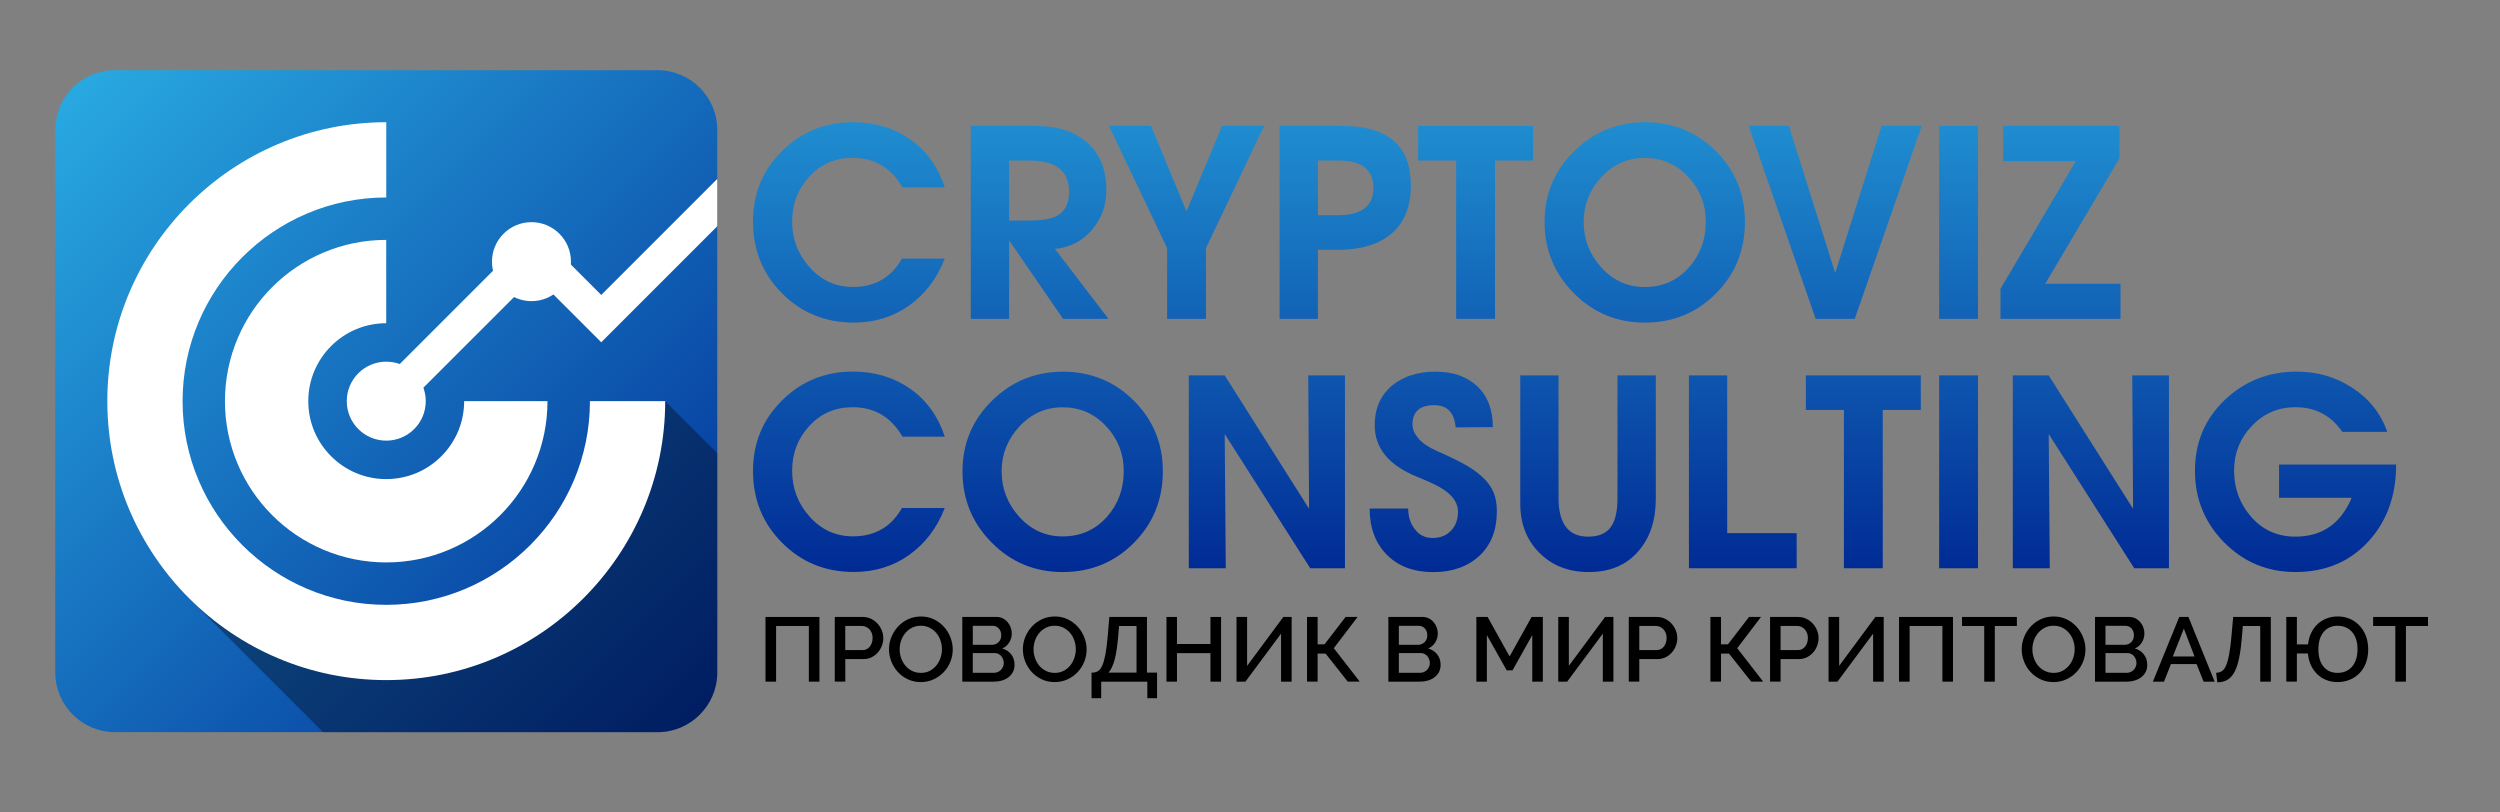 <?xml version="1.0" encoding="UTF-8"?> <svg xmlns="http://www.w3.org/2000/svg" width="360" height="117" viewBox="0 0 360 117" fill="none"><rect x="0" y="0" width="360" height="117" fill="#808080" stroke="none"/> <g clip-path="url(#clip0_91_225)"> <path d="M103.286 18.716V96.822C103.286 101.58 99.43 105.431 94.672 105.431H16.565C11.812 105.431 7.957 101.58 7.957 96.822V18.716C7.957 13.957 11.812 10.107 16.565 10.107H94.672C99.43 10.107 103.286 13.957 103.286 18.716Z" fill="url(#paint0_linear_91_225)"></path> <path opacity="0.34" d="M103.286 65.269V96.822C103.286 101.58 99.43 105.436 94.672 105.436H46.523C35.818 94.731 27.826 86.745 26.775 85.694L50.858 91.436H73.92L79.759 84.98C79.759 84.98 86.063 72.526 86.063 70.527C86.063 68.527 95.784 57.766 95.784 57.766L103.286 65.269Z" fill="black"></path> <path d="M55.621 97.934C33.472 97.934 15.454 79.916 15.454 57.766C15.454 35.617 33.472 17.599 55.621 17.599V28.436C39.449 28.436 26.291 41.594 26.291 57.766C26.291 73.939 39.449 87.097 55.621 87.097C71.793 87.097 84.951 73.939 84.951 57.766H95.789C95.789 79.916 77.77 97.934 55.621 97.934Z" fill="white"></path> <path d="M72.838 57.766C72.838 67.278 65.127 74.989 55.616 74.989C46.104 74.989 38.393 67.278 38.393 57.766C38.393 48.255 46.104 40.544 55.616 40.544" stroke="white" stroke-width="12" stroke-miterlimit="10"></path> <path d="M55.621 63.453C58.762 63.453 61.308 60.907 61.308 57.766C61.308 54.626 58.762 52.08 55.621 52.08C52.48 52.08 49.935 54.626 49.935 57.766C49.935 60.907 52.48 63.453 55.621 63.453Z" fill="white"></path> <path d="M76.531 43.364C79.672 43.364 82.218 40.818 82.218 37.678C82.218 34.537 79.672 31.991 76.531 31.991C73.391 31.991 70.845 34.537 70.845 37.678C70.845 40.818 73.391 43.364 76.531 43.364Z" fill="white"></path> <path d="M103.285 25.764V32.578L86.578 49.285L77.041 39.753L57.324 59.47L53.917 56.063L77.041 32.94L86.578 42.471L103.285 25.764Z" fill="white"></path> <path d="M136.048 37.234C134.941 40.09 133.238 42.339 130.938 43.981C128.638 45.628 125.971 46.45 122.936 46.45C118.846 46.45 115.408 45.047 112.619 42.247C109.829 39.447 108.432 36 108.432 31.909C108.432 27.896 109.824 24.509 112.619 21.745C115.408 18.981 118.81 17.599 122.824 17.599C125.96 17.599 128.704 18.42 131.06 20.067C133.411 21.715 135.079 24.015 136.053 26.973H129.959C128.311 24.142 125.92 22.729 122.783 22.729C120.289 22.729 118.213 23.622 116.556 25.412C114.898 27.202 114.067 29.354 114.067 31.874C114.067 34.393 114.888 36.581 116.536 38.432C118.234 40.36 120.33 41.324 122.824 41.324C125.986 41.324 128.342 39.962 129.882 37.234H136.048V37.234Z" fill="url(#paint1_linear_91_225)"></path> <path d="M159.62 45.914H153.082L145.31 34.612V45.914H139.792V18.139H149.206C152.266 18.139 154.684 18.91 156.458 20.455C158.361 22.077 159.314 24.387 159.314 27.396C159.314 29.584 158.621 31.486 157.234 33.103C155.846 34.725 154.071 35.638 151.909 35.842L159.62 45.914ZM153.949 27.59C153.949 24.606 152.042 23.117 148.227 23.117H145.31V31.756H148.227C150.068 31.756 151.399 31.527 152.22 31.063C153.373 30.446 153.949 29.288 153.949 27.59Z" fill="url(#paint2_linear_91_225)"></path> <path d="M170.881 30.369L175.971 18.139H182.03L173.661 35.729V45.914H168.066V35.729L159.697 18.139H165.75L170.845 30.405L170.881 30.369Z" fill="url(#paint3_linear_91_225)"></path> <path d="M189.781 45.914H184.263V18.139H193.29C199.874 18.139 203.164 20.995 203.164 26.702C203.164 31.149 201.19 34.031 197.243 35.342C196.212 35.678 194.973 35.882 193.53 35.959C193.428 35.959 192.173 35.959 189.776 35.959V45.914H189.781ZM189.781 23.117V30.986H192.648C196.059 30.986 197.763 29.681 197.763 27.07C197.763 24.433 196.11 23.117 192.801 23.117H189.781Z" fill="url(#paint4_linear_91_225)"></path> <path d="M220.759 23.117H215.282V45.914H209.687V23.117H204.209V18.139H220.759V23.117V23.117Z" fill="url(#paint5_linear_91_225)"></path> <path d="M276.594 59.031H271.117V81.828H265.522V59.031H260.044V54.054H276.594V59.031Z" fill="url(#paint6_linear_91_225)"></path> <path d="M251.272 31.95C251.272 36.015 249.885 39.447 247.106 42.252C244.326 45.057 240.909 46.455 236.844 46.455C232.831 46.455 229.424 45.042 226.624 42.211C223.819 39.381 222.417 35.964 222.417 31.95C222.417 27.967 223.829 24.576 226.66 21.786C229.49 18.996 232.897 17.599 236.88 17.599C240.894 17.599 244.29 18.986 247.085 21.765C249.875 24.545 251.272 27.936 251.272 31.95ZM245.637 31.915C245.637 29.421 244.79 27.263 243.092 25.453C241.394 23.642 239.313 22.735 236.844 22.735C234.402 22.735 232.326 23.652 230.612 25.494C228.904 27.335 228.047 29.487 228.047 31.955C228.047 34.449 228.894 36.637 230.592 38.514C232.29 40.391 234.371 41.329 236.839 41.329C239.41 41.329 241.531 40.391 243.204 38.514C244.826 36.709 245.637 34.51 245.637 31.915Z" fill="url(#paint7_linear_91_225)"></path> <path d="M276.731 18.139L267.087 45.914H261.452L251.808 18.139H257.596L264.272 39.315L270.943 18.139H276.731Z" fill="url(#paint8_linear_91_225)"></path> <path d="M284.83 45.914H279.235V18.139H284.83V45.914Z" fill="url(#paint9_linear_91_225)"></path> <path d="M305.353 45.914H288.069V41.594L298.917 23.194H288.456V18.139H305.2V22.806L294.515 40.86H305.353V45.914Z" fill="url(#paint10_linear_91_225)"></path> <path d="M136.048 73.148C134.941 76.004 133.238 78.253 130.938 79.895C128.638 81.543 125.971 82.364 122.936 82.364C118.846 82.364 115.408 80.961 112.619 78.156C109.829 75.356 108.432 71.909 108.432 67.819C108.432 63.805 109.824 60.418 112.619 57.654C115.408 54.89 118.81 53.508 122.824 53.508C125.96 53.508 128.704 54.329 131.06 55.976C133.411 57.624 135.079 59.924 136.053 62.882H129.959C128.311 60.051 125.92 58.639 122.783 58.639C120.289 58.639 118.213 59.531 116.556 61.321C114.898 63.111 114.067 65.263 114.067 67.783C114.067 70.302 114.888 72.49 116.536 74.341C118.234 76.269 120.33 77.233 122.824 77.233C125.986 77.233 128.342 75.871 129.882 73.148H136.048V73.148Z" fill="url(#paint11_linear_91_225)"></path> <path d="M167.449 67.864C167.449 71.929 166.062 75.361 163.282 78.166C160.503 80.971 157.086 82.374 153.021 82.374C149.007 82.374 145.6 80.961 142.801 78.131C139.996 75.305 138.598 71.883 138.598 67.87C138.598 63.886 140.011 60.495 142.841 57.705C145.672 54.916 149.079 53.523 153.062 53.523C157.075 53.523 160.472 54.91 163.267 57.69C166.051 60.459 167.449 63.851 167.449 67.864ZM161.818 67.829C161.818 65.335 160.972 63.178 159.274 61.367C157.575 59.556 155.494 58.649 153.026 58.649C150.583 58.649 148.507 59.567 146.799 61.408C145.09 63.249 144.234 65.401 144.234 67.87C144.234 70.363 145.08 72.551 146.779 74.428C148.477 76.305 150.558 77.243 153.026 77.243C155.596 77.243 157.718 76.305 159.391 74.428C161.008 72.623 161.818 70.425 161.818 67.829Z" fill="url(#paint12_linear_91_225)"></path> <path d="M193.678 81.828H188.675L176.358 62.499L176.511 81.828H171.187V54.054H176.358L188.507 73.265L188.389 54.054H193.673V81.828H193.678Z" fill="url(#paint13_linear_91_225)"></path> <path d="M197.228 73.225H202.781C202.781 74.357 203.077 75.321 203.669 76.116C204.311 77.019 205.184 77.468 206.29 77.468C207.397 77.468 208.284 77.116 208.952 76.407C209.621 75.698 209.952 74.795 209.952 73.689C209.952 72.454 209.233 71.373 207.795 70.45C207.127 69.986 205.867 69.384 204.016 68.64C199.976 66.992 197.957 64.524 197.957 61.234C197.957 58.791 198.819 56.864 200.543 55.446C202.164 54.161 204.22 53.518 206.714 53.518C209.233 53.518 211.242 54.222 212.732 55.63C214.226 57.037 214.97 58.995 214.97 61.505L209.61 61.545C209.432 59.414 208.402 58.343 206.525 58.343C204.444 58.343 203.399 59.281 203.399 61.158C203.399 61.8 203.679 62.458 204.245 63.127C204.811 63.795 205.673 64.386 206.831 64.901C209.044 65.88 210.6 66.651 211.497 67.217C213.298 68.323 214.481 69.532 215.047 70.843C215.378 71.613 215.547 72.541 215.547 73.622C215.547 76.351 214.705 78.488 213.022 80.048C211.334 81.604 209.121 82.384 206.367 82.384C203.587 82.384 201.369 81.553 199.711 79.895C198.059 78.222 197.228 76.004 197.228 73.225Z" fill="url(#paint14_linear_91_225)"></path> <path d="M218.908 54.054H224.426V71.684C224.426 75.412 225.854 77.279 228.71 77.279C230.342 77.279 231.489 76.728 232.137 75.621C232.657 74.749 232.917 73.439 232.917 71.689V54.059H238.436V71.802C238.436 74.913 237.615 77.422 235.967 79.324C234.243 81.359 231.852 82.374 228.792 82.374C225.885 82.374 223.513 81.456 221.677 79.615C219.836 77.774 218.918 75.418 218.918 72.536V54.054H218.908Z" fill="url(#paint15_linear_91_225)"></path> <path d="M258.723 81.828H243.204V54.054H248.717V76.774H258.718V81.828H258.723Z" fill="url(#paint16_linear_91_225)"></path> <path d="M284.83 81.828H279.235V54.054H284.83V81.828Z" fill="url(#paint17_linear_91_225)"></path> <path d="M312.335 81.828H307.332L295.015 62.499L295.168 81.828H289.844V54.054H295.01L307.163 73.265L307.046 54.054H312.33V81.828H312.335Z" fill="url(#paint18_linear_91_225)"></path> <path d="M345.046 66.9C345.046 71.322 343.745 74.974 341.149 77.855C338.446 80.864 334.912 82.369 330.541 82.369C326.502 82.369 323.085 80.946 320.28 78.105C317.475 75.264 316.073 71.822 316.073 67.788C316.073 63.723 317.501 60.332 320.352 57.603C323.208 54.875 326.665 53.513 330.73 53.513C333.663 53.513 336.299 54.273 338.64 55.788C341.109 57.358 342.817 59.49 343.771 62.188H337.289C335.667 59.822 333.418 58.639 330.541 58.639C328.073 58.639 325.982 59.531 324.274 61.321C322.565 63.111 321.708 65.253 321.708 67.747C321.708 70.343 322.54 72.582 324.197 74.459C325.855 76.335 327.971 77.274 330.541 77.274C334.372 77.274 337.075 75.407 338.64 71.679H328.185V66.895H345.046V66.9Z" fill="url(#paint19_linear_91_225)"></path> <path d="M110.232 88.841H117.999V98.158H116.474V90.141H111.757V98.158H110.232V88.841V88.841Z" fill="black"></path> <path d="M120.208 98.158V88.841H124.226C124.66 88.841 125.058 88.927 125.42 89.101C125.782 89.274 126.093 89.504 126.358 89.789C126.618 90.075 126.822 90.396 126.97 90.758C127.118 91.12 127.195 91.493 127.195 91.87C127.195 92.263 127.123 92.64 126.985 93.002C126.848 93.364 126.649 93.691 126.399 93.971C126.149 94.257 125.843 94.481 125.491 94.655C125.134 94.828 124.741 94.91 124.313 94.91H121.722V98.148H120.208V98.158ZM121.722 93.614H124.216C124.43 93.614 124.629 93.573 124.803 93.482C124.976 93.395 125.129 93.273 125.251 93.115C125.379 92.956 125.476 92.773 125.547 92.564C125.619 92.355 125.654 92.12 125.654 91.87C125.654 91.605 125.614 91.37 125.532 91.161C125.45 90.952 125.338 90.769 125.195 90.615C125.053 90.463 124.889 90.345 124.701 90.264C124.517 90.182 124.323 90.136 124.129 90.136H121.717V93.614H121.722Z" fill="black"></path> <path d="M132.601 98.22C131.917 98.22 131.295 98.087 130.734 97.822C130.173 97.557 129.688 97.2 129.286 96.761C128.883 96.317 128.572 95.812 128.347 95.246C128.128 94.675 128.016 94.094 128.016 93.502C128.016 92.88 128.133 92.288 128.368 91.717C128.602 91.151 128.923 90.646 129.331 90.207C129.739 89.769 130.224 89.422 130.785 89.162C131.346 88.902 131.958 88.774 132.626 88.774C133.309 88.774 133.932 88.912 134.493 89.188C135.054 89.463 135.533 89.825 135.936 90.269C136.334 90.712 136.645 91.217 136.864 91.783C137.083 92.35 137.196 92.921 137.196 93.507C137.196 94.129 137.078 94.726 136.854 95.292C136.624 95.863 136.303 96.363 135.89 96.797C135.477 97.23 134.987 97.577 134.426 97.832C133.865 98.092 133.253 98.22 132.601 98.22ZM129.551 93.497C129.551 93.936 129.622 94.359 129.765 94.767C129.908 95.18 130.112 95.542 130.377 95.858C130.642 96.174 130.963 96.424 131.341 96.613C131.718 96.802 132.142 96.894 132.611 96.894C133.095 96.894 133.524 96.797 133.896 96.598C134.268 96.399 134.584 96.139 134.845 95.817C135.105 95.496 135.304 95.129 135.436 94.726C135.569 94.323 135.64 93.915 135.64 93.492C135.64 93.048 135.569 92.62 135.426 92.212C135.283 91.804 135.079 91.447 134.814 91.136C134.549 90.825 134.227 90.575 133.855 90.386C133.483 90.197 133.065 90.106 132.611 90.106C132.126 90.106 131.693 90.202 131.315 90.401C130.938 90.6 130.617 90.855 130.357 91.171C130.096 91.488 129.898 91.845 129.755 92.253C129.622 92.666 129.551 93.079 129.551 93.497Z" fill="black"></path> <path d="M146.095 95.756C146.095 96.134 146.014 96.47 145.861 96.766C145.703 97.062 145.493 97.317 145.228 97.521C144.963 97.725 144.652 97.883 144.29 97.995C143.933 98.102 143.55 98.158 143.142 98.158H138.573V88.841H143.51C143.841 88.841 144.142 88.912 144.412 89.05C144.683 89.188 144.912 89.371 145.101 89.596C145.289 89.82 145.437 90.07 145.539 90.355C145.641 90.641 145.697 90.927 145.697 91.212C145.697 91.666 145.58 92.094 145.34 92.492C145.101 92.89 144.764 93.186 144.326 93.38C144.871 93.538 145.305 93.823 145.626 94.242C145.937 94.655 146.095 95.16 146.095 95.756ZM140.082 90.111V92.854H142.857C143.045 92.854 143.219 92.819 143.377 92.747C143.535 92.676 143.673 92.584 143.795 92.467C143.918 92.35 144.009 92.207 144.076 92.038C144.142 91.87 144.178 91.686 144.178 91.488C144.178 91.085 144.06 90.753 143.826 90.498C143.591 90.238 143.295 90.111 142.938 90.111H140.082V90.111ZM144.545 95.481C144.545 95.287 144.509 95.103 144.443 94.93C144.377 94.757 144.285 94.604 144.173 94.471C144.06 94.338 143.923 94.237 143.759 94.155C143.596 94.078 143.423 94.038 143.234 94.038H140.077V96.883H143.137C143.336 96.883 143.52 96.848 143.688 96.771C143.856 96.695 144.004 96.598 144.132 96.47C144.259 96.343 144.356 96.195 144.428 96.027C144.509 95.853 144.545 95.67 144.545 95.481Z" fill="black"></path> <path d="M151.878 98.22C151.195 98.22 150.573 98.087 150.012 97.822C149.451 97.557 148.966 97.2 148.563 96.761C148.16 96.317 147.849 95.812 147.625 95.246C147.406 94.675 147.293 94.094 147.293 93.502C147.293 92.88 147.411 92.288 147.645 91.717C147.88 91.151 148.201 90.646 148.609 90.207C149.017 89.769 149.502 89.422 150.063 89.162C150.624 88.902 151.236 88.774 151.904 88.774C152.587 88.774 153.209 88.912 153.77 89.188C154.331 89.463 154.811 89.825 155.214 90.269C155.612 90.712 155.923 91.217 156.142 91.783C156.361 92.35 156.473 92.921 156.473 93.507C156.473 94.129 156.356 94.726 156.132 95.292C155.902 95.863 155.581 96.363 155.168 96.797C154.755 97.23 154.265 97.577 153.704 97.832C153.143 98.092 152.531 98.22 151.878 98.22ZM148.829 93.497C148.829 93.936 148.9 94.359 149.043 94.767C149.186 95.18 149.39 95.542 149.655 95.858C149.92 96.174 150.241 96.424 150.619 96.613C150.996 96.802 151.419 96.894 151.889 96.894C152.373 96.894 152.801 96.797 153.174 96.598C153.546 96.399 153.862 96.139 154.122 95.817C154.382 95.496 154.581 95.129 154.714 94.726C154.847 94.323 154.918 93.915 154.918 93.492C154.918 93.048 154.847 92.62 154.704 92.212C154.561 91.804 154.357 91.447 154.092 91.136C153.827 90.825 153.505 90.575 153.133 90.386C152.761 90.197 152.342 90.106 151.889 90.106C151.404 90.106 150.971 90.202 150.593 90.401C150.216 90.6 149.894 90.855 149.634 91.171C149.374 91.488 149.175 91.845 149.033 92.253C148.9 92.666 148.829 93.079 148.829 93.497Z" fill="black"></path> <path d="M157.188 96.858H157.402C157.672 96.843 157.917 96.761 158.136 96.623C158.356 96.486 158.555 96.22 158.728 95.828C158.901 95.435 159.054 94.894 159.187 94.196C159.314 93.497 159.432 92.574 159.529 91.426L159.743 88.841H165.164V96.858H166.618V100.545H165.215V98.158H158.57V100.545H157.183V96.858H157.188ZM163.66 96.858V90.141H161.15L161.018 91.635C160.957 92.334 160.885 92.962 160.804 93.517C160.722 94.073 160.625 94.563 160.508 94.986C160.391 95.409 160.258 95.777 160.115 96.083C159.972 96.389 159.809 96.649 159.631 96.858H163.66V96.858Z" fill="black"></path> <path d="M175.833 88.841V98.158H174.308V94.053H169.484V98.158H167.974V88.841H169.484V92.737H174.308V88.841H175.833Z" fill="black"></path> <path d="M179.582 95.884L184.799 88.841H185.997V98.158H184.472V91.243L179.337 98.158H178.057V88.841H179.582V95.884V95.884Z" fill="black"></path> <path d="M189.731 92.788H190.73L193.765 88.841H195.489L192.067 93.339L195.8 98.153H194.076L190.883 94.114H189.736V98.153H188.211V88.836H189.736V92.788H189.731Z" fill="black"></path> <path d="M207.448 95.756C207.448 96.134 207.372 96.47 207.214 96.766C207.056 97.062 206.846 97.317 206.581 97.521C206.316 97.725 206.005 97.883 205.643 97.995C205.281 98.102 204.903 98.158 204.495 98.158H199.926V88.841H204.857C205.189 88.841 205.49 88.912 205.76 89.05C206.03 89.188 206.26 89.371 206.449 89.596C206.637 89.82 206.785 90.07 206.887 90.355C206.989 90.641 207.04 90.927 207.04 91.212C207.04 91.666 206.923 92.094 206.683 92.492C206.444 92.89 206.107 93.186 205.663 93.38C206.214 93.538 206.648 93.823 206.964 94.242C207.29 94.655 207.448 95.16 207.448 95.756ZM201.435 90.111V92.854H204.21C204.398 92.854 204.572 92.819 204.73 92.747C204.888 92.676 205.026 92.584 205.148 92.467C205.271 92.35 205.362 92.207 205.429 92.038C205.495 91.87 205.531 91.686 205.531 91.488C205.531 91.085 205.413 90.753 205.179 90.498C204.944 90.238 204.648 90.111 204.286 90.111H201.435V90.111ZM205.898 95.481C205.898 95.287 205.862 95.103 205.796 94.93C205.73 94.757 205.638 94.604 205.526 94.471C205.413 94.338 205.276 94.237 205.112 94.155C204.949 94.078 204.776 94.038 204.587 94.038H201.435V96.883H204.495C204.694 96.883 204.878 96.848 205.046 96.771C205.214 96.695 205.362 96.598 205.49 96.47C205.617 96.343 205.714 96.195 205.786 96.027C205.862 95.853 205.898 95.67 205.898 95.481Z" fill="black"></path> <path d="M220.647 98.158V91.452L217.801 96.531H216.965L214.109 91.452V98.158H212.599V88.841H214.216L217.383 94.532L220.55 88.841H222.167V98.158H220.647Z" fill="black"></path> <path d="M225.915 95.884L231.132 88.841H232.331V98.158H230.806V91.243L225.67 98.158H224.39V88.841H225.915V95.884V95.884Z" fill="black"></path> <path d="M234.544 98.158V88.841H238.563C238.997 88.841 239.395 88.927 239.757 89.101C240.119 89.274 240.435 89.504 240.695 89.789C240.955 90.075 241.159 90.396 241.307 90.758C241.455 91.12 241.531 91.493 241.531 91.87C241.531 92.263 241.46 92.64 241.322 93.002C241.185 93.364 240.986 93.691 240.736 93.971C240.486 94.257 240.18 94.481 239.828 94.655C239.471 94.828 239.078 94.91 238.65 94.91H236.059V98.148H234.544V98.158ZM236.054 93.614H238.548C238.762 93.614 238.961 93.573 239.134 93.482C239.308 93.395 239.461 93.273 239.588 93.115C239.716 92.956 239.813 92.773 239.884 92.564C239.956 92.355 239.991 92.12 239.991 91.87C239.991 91.605 239.95 91.37 239.869 91.161C239.787 90.952 239.675 90.769 239.532 90.615C239.389 90.463 239.226 90.345 239.043 90.264C238.859 90.182 238.665 90.136 238.471 90.136H236.059V93.614H236.054Z" fill="black"></path> <path d="M247.825 92.788H248.824L251.859 88.841H253.583L250.16 93.339L253.894 98.153H252.17L248.972 94.114H247.825V98.153H246.3V88.836H247.825V92.788Z" fill="black"></path> <path d="M254.888 98.158V88.841H258.907C259.34 88.841 259.738 88.927 260.1 89.101C260.462 89.274 260.779 89.504 261.039 89.789C261.299 90.075 261.503 90.396 261.651 90.758C261.799 91.12 261.875 91.493 261.875 91.87C261.875 92.263 261.804 92.64 261.666 93.002C261.528 93.364 261.329 93.691 261.08 93.971C260.83 94.257 260.524 94.481 260.172 94.655C259.815 94.828 259.422 94.91 258.994 94.91H256.403V98.148H254.888V98.158ZM256.398 93.614H258.892C259.106 93.614 259.305 93.573 259.478 93.482C259.652 93.395 259.805 93.273 259.932 93.115C260.06 92.956 260.156 92.773 260.228 92.564C260.299 92.355 260.335 92.12 260.335 91.87C260.335 91.605 260.294 91.37 260.213 91.161C260.131 90.952 260.019 90.769 259.876 90.615C259.733 90.463 259.57 90.345 259.386 90.264C259.203 90.182 259.009 90.136 258.815 90.136H256.403V93.614H256.398Z" fill="black"></path> <path d="M264.838 95.884L270.056 88.841H271.254V98.158H269.729V91.243L264.594 98.158H263.313V88.841H264.838V95.884Z" fill="black"></path> <path d="M273.468 88.841H281.23V98.158H279.705V90.141H274.987V98.158H273.462V88.841H273.468Z" fill="black"></path> <path d="M290.435 90.141H287.253V98.158H285.728V90.141H282.53V88.841H290.43V90.141H290.435Z" fill="black"></path> <path d="M295.709 98.22C295.026 98.22 294.403 98.087 293.842 97.822C293.281 97.557 292.797 97.2 292.394 96.761C291.991 96.317 291.675 95.812 291.456 95.246C291.236 94.675 291.124 94.094 291.124 93.502C291.124 92.88 291.241 92.288 291.476 91.717C291.711 91.151 292.032 90.646 292.44 90.207C292.848 89.769 293.332 89.422 293.893 89.162C294.454 88.902 295.066 88.774 295.734 88.774C296.418 88.774 297.04 88.912 297.601 89.188C298.162 89.463 298.647 89.825 299.044 90.269C299.442 90.712 299.753 91.217 299.973 91.783C300.192 92.35 300.304 92.921 300.304 93.507C300.304 94.129 300.192 94.726 299.962 95.292C299.733 95.863 299.412 96.363 298.998 96.797C298.585 97.23 298.096 97.577 297.535 97.832C296.974 98.092 296.367 98.22 295.709 98.22ZM292.664 93.497C292.664 93.936 292.736 94.359 292.878 94.767C293.021 95.18 293.225 95.542 293.49 95.858C293.756 96.174 294.077 96.424 294.454 96.613C294.832 96.802 295.255 96.894 295.719 96.894C296.204 96.894 296.632 96.797 297.004 96.598C297.377 96.399 297.693 96.139 297.953 95.817C298.213 95.496 298.412 95.129 298.55 94.726C298.682 94.323 298.754 93.915 298.754 93.492C298.754 93.048 298.682 92.62 298.539 92.212C298.397 91.804 298.193 91.447 297.927 91.136C297.662 90.825 297.346 90.575 296.974 90.386C296.601 90.197 296.183 90.106 295.724 90.106C295.24 90.106 294.806 90.202 294.429 90.401C294.051 90.6 293.73 90.855 293.47 91.171C293.21 91.488 293.011 91.845 292.868 92.253C292.731 92.666 292.664 93.079 292.664 93.497Z" fill="black"></path> <path d="M309.203 95.756C309.203 96.134 309.127 96.47 308.969 96.766C308.81 97.062 308.601 97.317 308.336 97.521C308.071 97.725 307.76 97.883 307.398 97.995C307.036 98.102 306.658 98.158 306.25 98.158H301.681V88.841H306.612C306.944 88.841 307.245 88.912 307.515 89.05C307.785 89.188 308.015 89.371 308.204 89.596C308.392 89.82 308.54 90.07 308.642 90.355C308.744 90.641 308.795 90.927 308.795 91.212C308.795 91.666 308.678 92.094 308.438 92.492C308.198 92.89 307.862 93.186 307.418 93.38C307.969 93.538 308.402 93.823 308.719 94.242C309.045 94.655 309.203 95.16 309.203 95.756ZM303.19 90.111V92.854H305.965C306.153 92.854 306.327 92.819 306.485 92.747C306.643 92.676 306.781 92.584 306.903 92.467C307.025 92.35 307.117 92.207 307.184 92.038C307.25 91.87 307.286 91.686 307.286 91.488C307.286 91.085 307.168 90.753 306.934 90.498C306.699 90.238 306.403 90.111 306.041 90.111H303.19V90.111ZM307.653 95.481C307.653 95.287 307.617 95.103 307.551 94.93C307.484 94.757 307.393 94.604 307.28 94.471C307.168 94.338 307.031 94.237 306.867 94.155C306.704 94.078 306.531 94.038 306.342 94.038H303.19V96.883H306.25C306.449 96.883 306.633 96.848 306.801 96.771C306.969 96.695 307.117 96.598 307.245 96.47C307.372 96.343 307.469 96.195 307.541 96.027C307.617 95.853 307.653 95.67 307.653 95.481Z" fill="black"></path> <path d="M313.814 88.841H315.135L318.909 98.158H317.317L316.308 95.629H312.615L311.616 98.158H310.014L313.814 88.841ZM316.012 94.532L314.477 90.529L312.885 94.532H316.012Z" fill="black"></path> <path d="M322.846 91.635C322.749 92.824 322.617 93.839 322.448 94.68C322.28 95.522 322.061 96.205 321.78 96.736C321.5 97.266 321.163 97.648 320.755 97.888C320.352 98.128 319.863 98.25 319.296 98.25L319.123 96.888C319.419 96.868 319.684 96.797 319.919 96.664C320.153 96.531 320.357 96.276 320.531 95.889C320.704 95.506 320.862 94.956 320.995 94.247C321.127 93.538 321.245 92.599 321.347 91.426L321.576 88.841H326.997V98.158H325.472V90.141H322.963L322.846 91.635Z" fill="black"></path> <path d="M336.601 98.22C336.004 98.22 335.463 98.118 334.969 97.919C334.474 97.72 334.04 97.434 333.668 97.072C333.296 96.71 332.995 96.276 332.765 95.772C332.536 95.267 332.393 94.711 332.342 94.099H330.751V98.153H329.226V88.836H330.751V92.798H332.357C332.419 92.186 332.572 91.63 332.816 91.131C333.061 90.631 333.367 90.207 333.745 89.856C334.122 89.509 334.561 89.239 335.05 89.05C335.545 88.861 336.075 88.769 336.641 88.769C337.299 88.769 337.896 88.892 338.426 89.131C338.962 89.371 339.421 89.703 339.809 90.131C340.196 90.554 340.497 91.054 340.706 91.63C340.92 92.207 341.022 92.834 341.022 93.507C341.022 94.226 340.91 94.874 340.691 95.455C340.472 96.037 340.166 96.531 339.768 96.939C339.37 97.347 338.906 97.659 338.365 97.883C337.825 98.107 337.238 98.22 336.601 98.22ZM333.847 93.497C333.847 94.563 334.097 95.399 334.586 95.996C335.081 96.598 335.754 96.894 336.611 96.894C337.07 96.894 337.478 96.812 337.83 96.649C338.187 96.486 338.483 96.256 338.727 95.96C338.972 95.665 339.156 95.302 339.288 94.884C339.421 94.466 339.482 94.002 339.482 93.492C339.482 92.956 339.416 92.482 339.278 92.064C339.146 91.646 338.952 91.289 338.697 91.003C338.447 90.718 338.141 90.493 337.789 90.34C337.432 90.187 337.039 90.111 336.611 90.111C336.182 90.111 335.79 90.192 335.443 90.355C335.096 90.519 334.805 90.743 334.571 91.039C334.336 91.329 334.158 91.686 334.03 92.11C333.913 92.528 333.847 92.992 333.847 93.497Z" fill="black"></path> <path d="M349.636 90.141H346.454V98.158H344.929V90.141H341.731V88.841H349.631V90.141H349.636Z" fill="black"></path> </g> <defs> <linearGradient id="paint0_linear_91_225" x1="8.572" y1="10.72" x2="102.688" y2="104.836" gradientUnits="userSpaceOnUse"> <stop offset="6.45717e-08" stop-color="#29ABE2"></stop> <stop offset="1" stop-color="#002A94"></stop> </linearGradient> <linearGradient id="paint1_linear_91_225" x1="122.239" y1="-1.926" x2="122.239" y2="82.85" gradientUnits="userSpaceOnUse"> <stop offset="6.45717e-08" stop-color="#29ABE2"></stop> <stop offset="1" stop-color="#002A94"></stop> </linearGradient> <linearGradient id="paint2_linear_91_225" x1="149.704" y1="-1.926" x2="149.704" y2="82.85" gradientUnits="userSpaceOnUse"> <stop offset="6.45717e-08" stop-color="#29ABE2"></stop> <stop offset="1" stop-color="#002A94"></stop> </linearGradient> <linearGradient id="paint3_linear_91_225" x1="170.862" y1="-1.926" x2="170.862" y2="82.85" gradientUnits="userSpaceOnUse"> <stop offset="6.45717e-08" stop-color="#29ABE2"></stop> <stop offset="1" stop-color="#002A94"></stop> </linearGradient> <linearGradient id="paint4_linear_91_225" x1="193.717" y1="-1.926" x2="193.717" y2="82.85" gradientUnits="userSpaceOnUse"> <stop offset="6.45717e-08" stop-color="#29ABE2"></stop> <stop offset="1" stop-color="#002A94"></stop> </linearGradient> <linearGradient id="paint5_linear_91_225" x1="212.484" y1="-1.926" x2="212.484" y2="82.85" gradientUnits="userSpaceOnUse"> <stop offset="6.45717e-08" stop-color="#29ABE2"></stop> <stop offset="1" stop-color="#002A94"></stop> </linearGradient> <linearGradient id="paint6_linear_91_225" x1="268.32" y1="-1.926" x2="268.32" y2="82.85" gradientUnits="userSpaceOnUse"> <stop offset="6.45717e-08" stop-color="#29ABE2"></stop> <stop offset="1" stop-color="#002A94"></stop> </linearGradient> <linearGradient id="paint7_linear_91_225" x1="236.843" y1="-1.926" x2="236.843" y2="82.85" gradientUnits="userSpaceOnUse"> <stop offset="6.45717e-08" stop-color="#29ABE2"></stop> <stop offset="1" stop-color="#002A94"></stop> </linearGradient> <linearGradient id="paint8_linear_91_225" x1="264.27" y1="-1.926" x2="264.27" y2="82.85" gradientUnits="userSpaceOnUse"> <stop offset="6.45717e-08" stop-color="#29ABE2"></stop> <stop offset="1" stop-color="#002A94"></stop> </linearGradient> <linearGradient id="paint9_linear_91_225" x1="282.033" y1="-1.926" x2="282.033" y2="82.85" gradientUnits="userSpaceOnUse"> <stop offset="6.45717e-08" stop-color="#29ABE2"></stop> <stop offset="1" stop-color="#002A94"></stop> </linearGradient> <linearGradient id="paint10_linear_91_225" x1="296.711" y1="-1.926" x2="296.711" y2="82.85" gradientUnits="userSpaceOnUse"> <stop offset="6.45717e-08" stop-color="#29ABE2"></stop> <stop offset="1" stop-color="#002A94"></stop> </linearGradient> <linearGradient id="paint11_linear_91_225" x1="122.239" y1="-1.926" x2="122.239" y2="82.85" gradientUnits="userSpaceOnUse"> <stop offset="6.45717e-08" stop-color="#29ABE2"></stop> <stop offset="1" stop-color="#002A94"></stop> </linearGradient> <linearGradient id="paint12_linear_91_225" x1="153.021" y1="-1.926" x2="153.021" y2="82.85" gradientUnits="userSpaceOnUse"> <stop offset="6.45717e-08" stop-color="#29ABE2"></stop> <stop offset="1" stop-color="#002A94"></stop> </linearGradient> <linearGradient id="paint13_linear_91_225" x1="182.434" y1="-1.926" x2="182.434" y2="82.85" gradientUnits="userSpaceOnUse"> <stop offset="6.45717e-08" stop-color="#29ABE2"></stop> <stop offset="1" stop-color="#002A94"></stop> </linearGradient> <linearGradient id="paint14_linear_91_225" x1="206.389" y1="-1.926" x2="206.389" y2="82.85" gradientUnits="userSpaceOnUse"> <stop offset="6.45717e-08" stop-color="#29ABE2"></stop> <stop offset="1" stop-color="#002A94"></stop> </linearGradient> <linearGradient id="paint15_linear_91_225" x1="228.666" y1="-1.926" x2="228.666" y2="82.85" gradientUnits="userSpaceOnUse"> <stop offset="6.45717e-08" stop-color="#29ABE2"></stop> <stop offset="1" stop-color="#002A94"></stop> </linearGradient> <linearGradient id="paint16_linear_91_225" x1="250.966" y1="-1.926" x2="250.966" y2="82.85" gradientUnits="userSpaceOnUse"> <stop offset="6.45717e-08" stop-color="#29ABE2"></stop> <stop offset="1" stop-color="#002A94"></stop> </linearGradient> <linearGradient id="paint17_linear_91_225" x1="282.033" y1="-1.926" x2="282.033" y2="82.85" gradientUnits="userSpaceOnUse"> <stop offset="6.45717e-08" stop-color="#29ABE2"></stop> <stop offset="1" stop-color="#002A94"></stop> </linearGradient> <linearGradient id="paint18_linear_91_225" x1="301.088" y1="-1.926" x2="301.088" y2="82.85" gradientUnits="userSpaceOnUse"> <stop offset="6.45717e-08" stop-color="#29ABE2"></stop> <stop offset="1" stop-color="#002A94"></stop> </linearGradient> <linearGradient id="paint19_linear_91_225" x1="330.559" y1="-1.926" x2="330.559" y2="82.85" gradientUnits="userSpaceOnUse"> <stop offset="6.45717e-08" stop-color="#29ABE2"></stop> <stop offset="1" stop-color="#002A94"></stop> </linearGradient> <clipPath id="clip0_91_225"> <rect width="360" height="117" fill="white"></rect> </clipPath> </defs> </svg> 